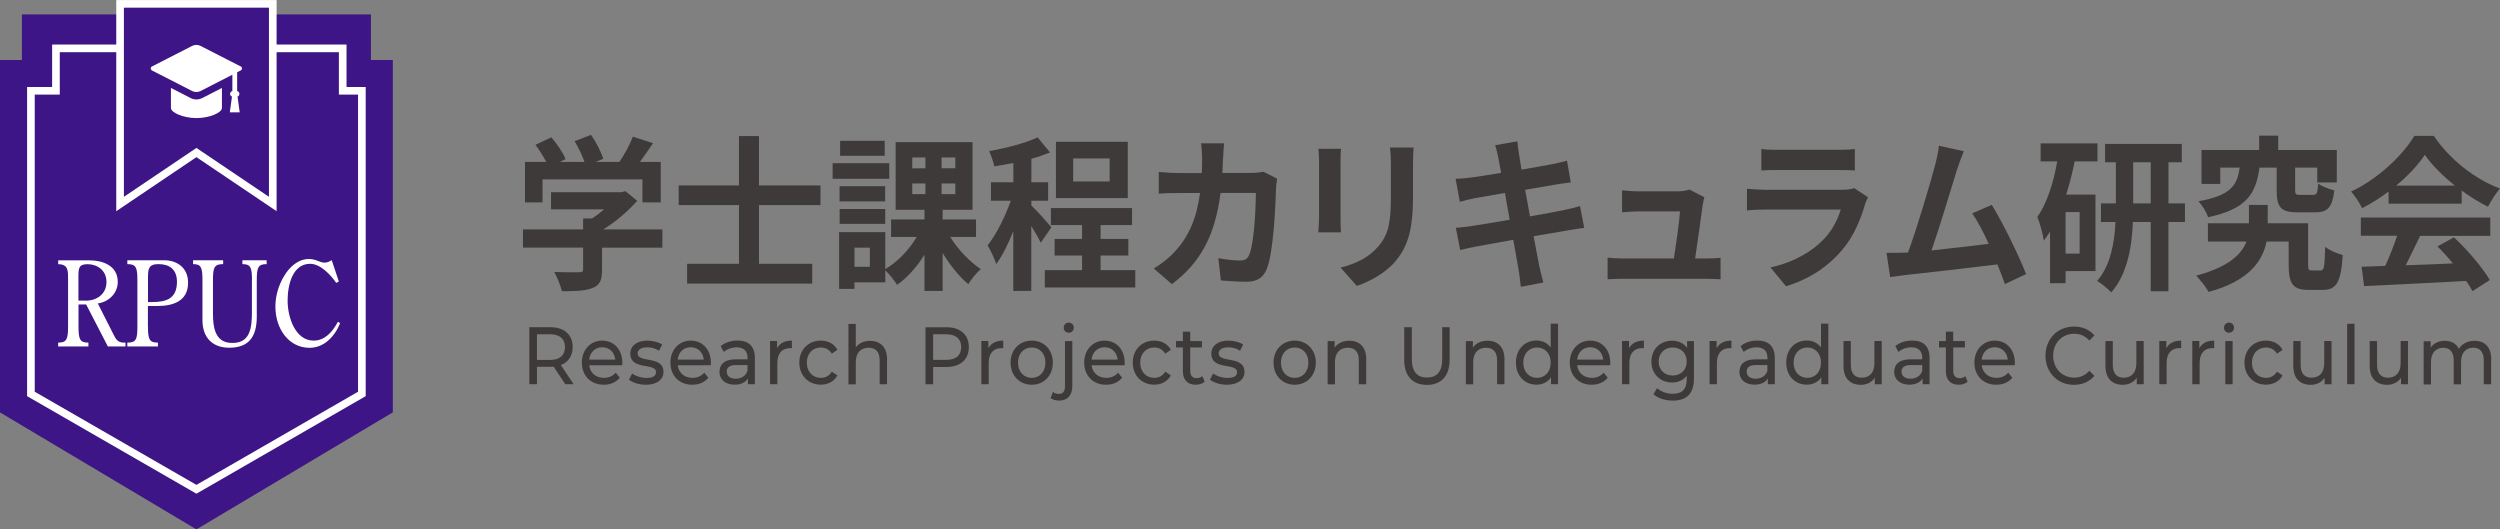 <?xml version="1.0" encoding="UTF-8"?><svg id="_レイヤー_2" xmlns="http://www.w3.org/2000/svg" viewBox="0 0 323.53 68.51"><rect x="0" y="0" width="323.53" height="68.51" fill="#808080" stroke="none"/><defs><style>.cls-1{fill:#3e3a39;}.cls-2{fill:#fff;}.cls-3{stroke:#3e1586;stroke-width:1.99px;}.cls-3,.cls-4,.cls-5{stroke-miterlimit:10;}.cls-3,.cls-5{fill:#3e1586;}.cls-4{fill:none;}.cls-4,.cls-5{stroke:#fff;stroke-width:.99px;}</style></defs><g id="_レイヤー_1-2"><polygon class="cls-3" points="47.01 8.76 47.01 2.86 3.83 2.86 3.83 8.76 .99 8.76 .99 33.93 .99 52.8 25.42 67.35 49.84 52.8 49.84 33.93 49.84 8.76 47.01 8.76"/><polygon class="cls-4" points="44.35 11.75 44.35 6.26 7.24 6.26 7.24 11.75 4 11.75 4 35.03 4 50.98 25.42 63.32 46.83 50.98 46.83 35.03 46.83 11.75 44.35 11.75"/><polygon class="cls-5" points="35.3 26.4 25.42 19.74 15.54 26.4 15.54 13.03 15.54 .5 25.42 .5 35.3 .5 35.3 13.03 35.3 26.4"/><path class="cls-1" d="M85.71,32.05h-7.8v2.86c0,1.33-.26,2-1.26,2.37-.95.37-2.21.41-3.93.41-.16-.73-.63-1.81-.99-2.5,1.3.06,2.8.06,3.2.04.43,0,.53-.09.53-.39v-2.8h-7.78v-2.35h7.78v-1.42h1.16c.53-.34,1.07-.75,1.56-1.18h-6.87v-2.22h9.1l.53-.13,1.52,1.25c-1.16,1.31-2.74,2.69-4.4,3.7h7.66v2.35ZM70.21,26.19h-2.27v-5.23h2.76c-.37-.71-.91-1.55-1.4-2.22l2.05-.97c.71.84,1.52,1.98,1.84,2.82l-.73.37h3.18c-.28-.84-.79-1.87-1.28-2.69l2.13-.82c.65.93,1.32,2.24,1.58,3.1l-.97.41h3.06c.67-1.01,1.36-2.26,1.74-3.27l2.61.84c-.55.82-1.16,1.68-1.7,2.43h2.7v5.23h-2.37v-2.97h-12.93v2.97Z"/><path class="cls-1" d="M98.22,26.54v7.6h6.89v2.56h-16.19v-2.56h6.71v-7.6h-7.8v-2.54h7.8v-6.39h2.59v6.39h7.96v2.54h-7.96Z"/><path class="cls-1" d="M115.08,23.14h-7.33v-2.02h7.33v2.02ZM122.96,30.65c1.01,1.64,2.55,3.25,3.97,4.18-.53.43-1.26,1.33-1.62,1.94-1.16-.95-2.35-2.43-3.32-4.03v4.91h-2.35v-4.69c-.99,1.59-2.23,2.99-3.55,3.9-.34-.56-1.01-1.4-1.52-1.87v1.55h-3.99v.84h-1.99v-7.34h5.98v4.78c1.56-.9,3.08-2.48,4.07-4.16h-3.32v-2.26h4.32v-1.25h-3.73v-8.76h9.95v8.76h-3.87v1.25h4.32v2.26h-3.34ZM114.55,26.06h-5.9v-1.96h5.9v1.96ZM108.66,27.05h5.9v1.92h-5.9v-1.92ZM114.49,20.16h-5.77v-1.94h5.77v1.94ZM112.57,32.05h-1.99v2.48h1.99v-2.48ZM118.06,21.78h1.7v-1.4h-1.7v1.4ZM118.06,25.12h1.7v-1.38h-1.7v1.38ZM123.63,20.38h-1.78v1.4h1.78v-1.4ZM123.63,23.74h-1.78v1.38h1.78v-1.38Z"/><path class="cls-1" d="M134.68,31.42c-.24-.56-.73-1.4-1.22-2.17v8.4h-2.33v-7.73c-.65,1.66-1.42,3.19-2.21,4.26-.22-.73-.73-1.79-1.11-2.43,1.13-1.4,2.25-3.68,3-5.77h-2.57v-2.39h2.9v-2.5c-.85.17-1.68.32-2.47.43-.12-.58-.41-1.44-.67-1.96,2.23-.41,4.72-1.03,6.28-1.79l1.6,1.96c-.73.3-1.54.58-2.41.82v3.04h2.17v2.39h-2.17v.62c.55.47,2.21,2.35,2.59,2.82l-1.38,2ZM146.92,34.96v2.24h-11.71v-2.24h4.82v-1.89h-3.55v-2.15h3.55v-1.79h-4.03v-2.2h10.5v2.2h-4.07v1.79h3.59v2.15h-3.59v1.89h4.5ZM145.95,25.63h-9.3v-7.28h9.3v7.28ZM143.6,20.51h-4.72v2.97h4.72v-2.97Z"/><path class="cls-1" d="M158.27,20.44c-.02.67-.04,1.31-.08,1.94h3.81c.51,0,1.03-.06,1.52-.15l1.76.9c-.06.34-.14.9-.14,1.14-.08,2.33-.32,8.33-1.2,10.53-.45,1.1-1.21,1.66-2.61,1.66-1.16,0-2.37-.09-3.34-.17l-.32-2.88c.99.19,2.05.3,2.84.3.65,0,.93-.24,1.16-.75.59-1.36.85-5.66.85-7.99h-4.56c-.75,5.68-2.67,9.06-6.3,11.8l-2.35-2.02c.83-.5,1.84-1.23,2.65-2.11,1.88-1.98,2.9-4.39,3.34-7.66h-2.67c-.69,0-1.8,0-2.67.09v-2.82c.85.09,1.91.15,2.67.15h2.9c.02-.6.04-1.23.04-1.87,0-.47-.06-1.46-.14-1.98h2.98c-.06.5-.1,1.4-.12,1.92Z"/><path class="cls-1" d="M173.48,20.92v7.28c0,.54.02,1.38.06,1.87h-2.94c.02-.41.1-1.25.1-1.89v-7.26c0-.41-.02-1.16-.08-1.66h2.92c-.04.5-.06.97-.06,1.66ZM182.86,21.24v4.26c0,4.63-.85,6.63-2.35,8.4-1.34,1.55-3.44,2.6-4.92,3.1l-2.11-2.37c2.01-.5,3.65-1.31,4.86-2.71,1.4-1.61,1.66-3.23,1.66-6.59v-4.09c0-.86-.04-1.55-.12-2.15h3.06c-.04.6-.08,1.29-.08,2.15Z"/><path class="cls-1" d="M193.5,18.79l2.86-.5c.06.43.12,1.16.22,1.68.04.3.16,1.01.32,1.98,1.72-.3,3.26-.56,3.99-.71.65-.13,1.42-.3,1.9-.45l.49,2.82c-.45.04-1.26.17-1.86.26-.83.15-2.37.41-4.05.69.2,1.08.41,2.26.63,3.44,1.82-.32,3.49-.62,4.4-.82.79-.17,1.54-.34,2.07-.52l.55,2.84c-.55.04-1.38.19-2.15.32-.97.17-2.61.45-4.4.75.32,1.77.61,3.21.73,3.88.14.65.34,1.42.53,2.11l-2.92.56c-.1-.8-.16-1.55-.28-2.17-.1-.62-.37-2.11-.69-3.92-2.07.37-3.97.71-4.84.88s-1.56.32-2.03.45l-.57-2.88c.55-.02,1.46-.15,2.11-.24.93-.13,2.82-.45,4.86-.8-.2-1.16-.43-2.37-.61-3.47-1.78.3-3.34.58-3.97.69-.65.15-1.18.26-1.87.45l-.55-2.97c.65-.02,1.26-.06,1.88-.15.71-.09,2.27-.32,4.01-.62-.16-.9-.3-1.61-.36-1.96-.12-.62-.26-1.12-.41-1.64Z"/><path class="cls-1" d="M220.36,26.43c-.16,1.27-.69,4.97-.99,7.02h1.3c.53,0,1.46-.02,1.99-.09v2.78c-.41-.02-1.4-.06-1.95-.06h-10.66c-.73,0-1.24.02-2.01.06v-2.8c.55.06,1.3.11,2.01.11h6.57c.28-1.83.73-4.89.79-6.09h-5.47c-.65,0-1.44.06-2.03.11v-2.84c.53.06,1.46.13,2.01.13h5.19c.43,0,1.26-.09,1.5-.24l1.96,1.01c-.1.28-.16.69-.2.9Z"/><path class="cls-1" d="M241.36,26.43c-.61,2.09-1.48,4.18-3,5.96-2.05,2.41-4.64,3.88-7.23,4.65l-2.01-2.43c3.04-.67,5.47-2.09,7.01-3.77,1.09-1.18,1.72-2.52,2.09-3.72h-9.79c-.49,0-1.5.02-2.35.11v-2.8c.85.06,1.72.13,2.35.13h10.03c.65,0,1.2-.09,1.48-.22l1.8,1.18c-.14.28-.3.67-.38.9ZM230.05,19.39h7.8c.63,0,1.62-.02,2.19-.11v2.78c-.55-.04-1.5-.06-2.23-.06h-7.76c-.65,0-1.52.02-2.11.06v-2.78c.57.09,1.42.11,2.11.11Z"/><path class="cls-1" d="M253.26,21.95c-.65,2.11-2.29,7.58-3.3,10.46,2.47-.26,5.35-.6,7.4-.86-.71-1.55-1.46-2.99-2.13-3.94l2.53-1.1c1.44,2.33,3.5,6.54,4.44,8.96l-2.74,1.29c-.26-.73-.59-1.61-.97-2.54-3.28.41-9.42,1.1-11.98,1.38-.51.06-1.26.17-1.9.26l-.47-3.14c.69,0,1.56,0,2.23-.02.16,0,.37-.02.55-.02,1.18-3.19,2.92-9.09,3.51-11.32.28-1.1.41-1.77.49-2.5l3.22.71c-.26.65-.57,1.44-.87,2.39Z"/><path class="cls-1" d="M268.48,20.9c-.28,1.44-.65,2.91-1.09,4.28h3.79v9.9h-3.87v1.57h-2.01v-6.67c-.26.41-.53.8-.81,1.16-.08-.69-.51-2.33-.83-3.06,1.24-1.77,2.07-4.37,2.57-7.19h-2.15v-2.33h7.36v2.33h-2.96ZM269.13,27.44h-1.82v5.38h1.82v-5.38ZM282.75,28.73h-2.13v8.96h-2.29v-8.96h-2.31c-.12,3.17-.71,6.76-2.8,9.11-.41-.45-1.28-1.16-1.82-1.49,1.74-2,2.25-4.99,2.37-7.62h-1.88v-2.41h1.93v-5.32h-1.4v-2.37h9.93v2.37h-1.72v5.32h2.13v2.41ZM278.33,26.32v-5.32h-2.27v5.32h2.27Z"/><path class="cls-1" d="M300.32,35c.43,0,.51-.37.59-3.06.49.45,1.62.88,2.27,1.08-.22,3.55-.85,4.5-2.59,4.5h-1.82c-1.99,0-2.59-.73-2.59-3.25v-3.01h-2.86c-.51,2.5-2.23,5.08-7.5,6.52-.34-.65-1.09-1.55-1.6-2.11,4.21-1.12,5.88-2.78,6.5-4.41h-4.99v-2.37h5.31v-2.37h2.43v2.37h5.23v5.36c0,.67.08.75.51.75h1.11ZM292.4,21.69c-.45,3.32-1.6,5.36-6.65,6.42-.2-.65-.79-1.59-1.24-2.07,4.19-.73,5.03-2.07,5.33-4.35h-2.51v2.11h-2.43v-4.39h7.46v-1.85h2.47v1.85h7.58v4.2h-2.53v-1.92h-2.86v2.88c0,.58.08.65.69.65h1.62c.49,0,.59-.19.67-1.46.45.34,1.44.73,2.09.88-.26,2.24-.89,2.84-2.49,2.84h-2.27c-2.21,0-2.7-.71-2.7-2.86v-2.93h-2.23Z"/><path class="cls-1" d="M309.1,24.79c-1.07.82-2.25,1.55-3.42,2.15-.28-.62-.91-1.59-1.42-2.15,3.45-1.61,6.67-4.67,8.19-7.21h2.51c2.15,3.16,5.37,5.62,8.57,6.82-.61.67-1.13,1.59-1.56,2.35-1.12-.56-2.29-1.27-3.4-2.09v1.7h-9.46v-1.57ZM305.51,28.15h16.76v2.37h-9.08c-.59,1.27-1.26,2.6-1.86,3.81,1.95-.06,4.03-.15,6.1-.24-.63-.78-1.32-1.55-1.99-2.2l2.13-1.18c1.8,1.68,3.69,3.92,4.64,5.53l-2.25,1.44c-.2-.41-.49-.86-.81-1.33-4.76.28-9.77.5-13.21.67l-.32-2.5,3.06-.11c.55-1.21,1.11-2.63,1.54-3.9h-4.7v-2.37ZM317.69,24.02c-1.56-1.25-2.96-2.65-3.89-3.98-.87,1.31-2.17,2.71-3.71,3.98h7.6Z"/><path class="cls-1" d="M73.15,49.72l-1.5-2.27c-.14.01-.29.02-.44.02h-1.72v2.25h-.99v-7.38h2.71c1.81,0,2.9.97,2.9,2.57,0,1.14-.56,1.96-1.53,2.33l1.65,2.48h-1.08ZM73.12,44.92c0-1.05-.67-1.66-1.94-1.66h-1.69v3.32h1.69c1.27,0,1.94-.61,1.94-1.67Z"/><path class="cls-1" d="M80.52,47.27h-4.27c.12.98.86,1.63,1.91,1.63.62,0,1.13-.22,1.52-.67l.53.65c-.48.59-1.2.91-2.08.91-1.7,0-2.83-1.19-2.83-2.86s1.12-2.85,2.64-2.85,2.6,1.16,2.6,2.88c0,.08,0,.21-.02.31ZM76.25,46.54h3.38c-.1-.94-.76-1.6-1.69-1.6s-1.59.65-1.69,1.6Z"/><path class="cls-1" d="M81.4,49.13l.4-.8c.45.34,1.16.58,1.85.58.88,0,1.25-.28,1.25-.76,0-1.25-3.33-.17-3.33-2.39,0-1,.84-1.68,2.2-1.68.69,0,1.46.19,1.92.51l-.41.8c-.48-.33-1-.44-1.52-.44-.83,0-1.24.33-1.24.77,0,1.32,3.34.24,3.34,2.41,0,1.01-.87,1.66-2.27,1.66-.87,0-1.74-.28-2.18-.65Z"/><path class="cls-1" d="M91.98,47.27h-4.27c.12.98.86,1.63,1.91,1.63.62,0,1.13-.22,1.52-.67l.53.65c-.48.59-1.2.91-2.08.91-1.7,0-2.83-1.19-2.83-2.86s1.12-2.85,2.64-2.85,2.6,1.16,2.6,2.88c0,.08,0,.21-.02.31ZM87.7,46.54h3.38c-.1-.94-.76-1.6-1.69-1.6s-1.59.65-1.69,1.6Z"/><path class="cls-1" d="M97.69,46.35v3.37h-.9v-.74c-.32.51-.9.8-1.73.8-1.19,0-1.95-.67-1.95-1.65,0-.9.55-1.63,2.12-1.63h1.51v-.2c0-.85-.47-1.35-1.41-1.35-.63,0-1.26.23-1.67.6l-.4-.76c.55-.46,1.33-.72,2.18-.72,1.44,0,2.25.74,2.25,2.27ZM96.73,48.02v-.78h-1.47c-.94,0-1.21.39-1.21.86,0,.56.44.91,1.16.91s1.28-.35,1.52-.99Z"/><path class="cls-1" d="M102.48,44.08v.98c-.08-.01-.15-.01-.22-.01-1.02,0-1.66.66-1.66,1.89v2.78h-.95v-5.59h.91v.94c.34-.65.99-.99,1.92-.99Z"/><path class="cls-1" d="M103.44,46.93c0-1.67,1.16-2.85,2.78-2.85.94,0,1.73.41,2.15,1.19l-.72.5c-.34-.55-.85-.8-1.43-.8-1.03,0-1.81.77-1.81,1.96s.77,1.97,1.81,1.97c.58,0,1.09-.25,1.43-.8l.72.48c-.42.78-1.2,1.2-2.15,1.2-1.62,0-2.78-1.19-2.78-2.86Z"/><path class="cls-1" d="M114.79,46.51v3.22h-.95v-3.1c0-1.1-.52-1.63-1.42-1.63-1.01,0-1.67.64-1.67,1.86v2.88h-.95v-7.82h.95v3.03c.4-.54,1.05-.84,1.86-.84,1.28,0,2.19.78,2.19,2.43Z"/><path class="cls-1" d="M125.38,44.92c0,1.6-1.09,2.57-2.9,2.57h-1.72v2.24h-.99v-7.38h2.71c1.81,0,2.9.97,2.9,2.57ZM124.39,44.92c0-1.05-.67-1.66-1.94-1.66h-1.69v3.31h1.69c1.27,0,1.94-.6,1.94-1.66Z"/><path class="cls-1" d="M129.83,44.08v.98c-.08-.01-.15-.01-.22-.01-1.02,0-1.66.66-1.66,1.89v2.78h-.95v-5.59h.91v.94c.34-.65.99-.99,1.92-.99Z"/><path class="cls-1" d="M130.78,46.93c0-1.67,1.16-2.85,2.74-2.85s2.73,1.18,2.73,2.85-1.15,2.86-2.73,2.86-2.74-1.19-2.74-2.86ZM135.29,46.93c0-1.19-.75-1.96-1.77-1.96s-1.78.77-1.78,1.96.76,1.97,1.78,1.97,1.77-.78,1.77-1.97Z"/><path class="cls-1" d="M135.96,51.5l.31-.78c.19.17.47.26.77.26.51,0,.78-.34.78-.98v-5.86h.95v5.84c0,1.14-.6,1.86-1.68,1.86-.44,0-.87-.11-1.14-.34ZM137.66,42.41c0-.37.28-.66.65-.66s.65.28.65.64c0,.38-.27.67-.65.67s-.65-.28-.65-.65Z"/><path class="cls-1" d="M145.53,47.27h-4.27c.12.98.86,1.63,1.91,1.63.62,0,1.13-.22,1.52-.67l.53.65c-.48.59-1.2.91-2.08.91-1.7,0-2.83-1.19-2.83-2.86s1.12-2.85,2.64-2.85,2.6,1.16,2.6,2.88c0,.08,0,.21-.02.31ZM141.26,46.54h3.38c-.1-.94-.76-1.6-1.69-1.6s-1.59.65-1.69,1.6Z"/><path class="cls-1" d="M146.59,46.93c0-1.67,1.16-2.85,2.78-2.85.94,0,1.73.41,2.15,1.19l-.72.5c-.34-.55-.85-.8-1.43-.8-1.03,0-1.81.77-1.81,1.96s.77,1.97,1.81,1.97c.58,0,1.09-.25,1.43-.8l.72.48c-.42.78-1.2,1.2-2.15,1.2-1.62,0-2.78-1.19-2.78-2.86Z"/><path class="cls-1" d="M155.9,49.4c-.29.26-.73.39-1.15.39-1.06,0-1.67-.62-1.67-1.75v-3.07h-.89v-.83h.89v-1.22h.95v1.22h1.51v.83h-1.51v3.03c0,.6.3.94.82.94.28,0,.55-.09.75-.26l.3.73Z"/><path class="cls-1" d="M156.59,49.13l.4-.8c.45.34,1.16.58,1.85.58.88,0,1.25-.28,1.25-.76,0-1.25-3.33-.17-3.33-2.39,0-1,.84-1.68,2.2-1.68.69,0,1.46.19,1.92.51l-.41.8c-.48-.33-1-.44-1.52-.44-.83,0-1.24.33-1.24.77,0,1.32,3.34.24,3.34,2.41,0,1.01-.87,1.66-2.27,1.66-.87,0-1.74-.28-2.18-.65Z"/><path class="cls-1" d="M164.81,46.93c0-1.67,1.16-2.85,2.74-2.85s2.73,1.18,2.73,2.85-1.15,2.86-2.73,2.86-2.74-1.19-2.74-2.86ZM169.32,46.93c0-1.19-.75-1.96-1.77-1.96s-1.78.77-1.78,1.96.76,1.97,1.78,1.97,1.77-.78,1.77-1.97Z"/><path class="cls-1" d="M176.8,46.51v3.22h-.95v-3.1c0-1.1-.52-1.63-1.42-1.63-1.01,0-1.67.64-1.67,1.86v2.88h-.95v-5.59h.91v.84c.39-.57,1.06-.9,1.9-.9,1.28,0,2.19.78,2.19,2.43Z"/><path class="cls-1" d="M181.72,46.54v-4.2h.99v4.15c0,1.63.71,2.37,1.96,2.37s1.97-.74,1.97-2.37v-4.15h.96v4.2c0,2.14-1.1,3.27-2.94,3.27s-2.94-1.13-2.94-3.27Z"/><path class="cls-1" d="M194.69,46.51v3.22h-.95v-3.1c0-1.1-.52-1.63-1.42-1.63-1.01,0-1.67.64-1.67,1.86v2.88h-.95v-5.59h.91v.84c.39-.57,1.06-.9,1.9-.9,1.28,0,2.19.78,2.19,2.43Z"/><path class="cls-1" d="M201.63,41.9v7.82h-.91v-.89c-.43.63-1.1.95-1.88.95-1.54,0-2.66-1.15-2.66-2.86s1.12-2.85,2.66-2.85c.75,0,1.4.3,1.84.9v-3.08h.95ZM200.68,46.93c0-1.19-.76-1.96-1.77-1.96s-1.78.77-1.78,1.96.76,1.97,1.78,1.97,1.77-.78,1.77-1.97Z"/><path class="cls-1" d="M208.37,47.27h-4.27c.12.98.86,1.63,1.91,1.63.62,0,1.13-.22,1.52-.67l.53.65c-.48.59-1.2.91-2.08.91-1.7,0-2.83-1.19-2.83-2.86s1.12-2.85,2.64-2.85,2.6,1.16,2.6,2.88c0,.08,0,.21-.02.31ZM204.1,46.54h3.38c-.1-.94-.76-1.6-1.69-1.6s-1.59.65-1.69,1.6Z"/><path class="cls-1" d="M212.74,44.08v.98c-.08-.01-.15-.01-.22-.01-1.02,0-1.66.66-1.66,1.89v2.78h-.95v-5.59h.91v.94c.34-.65.99-.99,1.92-.99Z"/><path class="cls-1" d="M219.22,44.14v4.83c0,1.97-.94,2.87-2.73,2.87-.96,0-1.94-.28-2.51-.83l.46-.78c.49.44,1.25.73,2.03.73,1.24,0,1.81-.61,1.81-1.88v-.44c-.46.58-1.14.86-1.9.86-1.52,0-2.67-1.1-2.67-2.71s1.15-2.7,2.67-2.7c.79,0,1.5.31,1.95.92v-.86h.9ZM218.28,46.78c0-1.09-.75-1.81-1.81-1.81s-1.82.73-1.82,1.81.75,1.82,1.82,1.82,1.81-.75,1.81-1.82Z"/><path class="cls-1" d="M224.07,44.08v.98c-.08-.01-.15-.01-.22-.01-1.02,0-1.66.66-1.66,1.89v2.78h-.95v-5.59h.91v.94c.34-.65.99-.99,1.92-.99Z"/><path class="cls-1" d="M229.68,46.35v3.37h-.9v-.74c-.32.51-.9.8-1.73.8-1.19,0-1.95-.67-1.95-1.65,0-.9.55-1.63,2.12-1.63h1.51v-.2c0-.85-.47-1.35-1.41-1.35-.63,0-1.26.23-1.67.6l-.4-.76c.55-.46,1.33-.72,2.18-.72,1.44,0,2.25.74,2.25,2.27ZM228.72,48.02v-.78h-1.47c-.94,0-1.21.39-1.21.86,0,.56.44.91,1.16.91s1.28-.35,1.52-.99Z"/><path class="cls-1" d="M236.61,41.9v7.82h-.91v-.89c-.43.63-1.1.95-1.88.95-1.54,0-2.66-1.15-2.66-2.86s1.12-2.85,2.66-2.85c.75,0,1.4.3,1.84.9v-3.08h.95ZM235.66,46.93c0-1.19-.76-1.96-1.77-1.96s-1.78.77-1.78,1.96.76,1.97,1.78,1.97,1.77-.78,1.77-1.97Z"/><path class="cls-1" d="M243.52,44.14v5.59h-.9v-.84c-.39.58-1.04.91-1.79.91-1.36,0-2.26-.79-2.26-2.44v-3.22h.95v3.1c0,1.1.52,1.64,1.42,1.64.99,0,1.63-.65,1.63-1.86v-2.89h.95Z"/><path class="cls-1" d="M249.71,46.35v3.37h-.9v-.74c-.32.51-.9.8-1.73.8-1.19,0-1.95-.67-1.95-1.65,0-.9.55-1.63,2.12-1.63h1.51v-.2c0-.85-.47-1.35-1.41-1.35-.63,0-1.26.23-1.67.6l-.4-.76c.55-.46,1.33-.72,2.18-.72,1.44,0,2.25.74,2.25,2.27ZM248.76,48.02v-.78h-1.47c-.94,0-1.21.39-1.21.86,0,.56.44.91,1.16.91s1.28-.35,1.52-.99Z"/><path class="cls-1" d="M254.64,49.4c-.29.26-.73.39-1.15.39-1.06,0-1.67-.62-1.67-1.75v-3.07h-.89v-.83h.89v-1.22h.95v1.22h1.51v.83h-1.51v3.03c0,.6.3.94.82.94.28,0,.55-.09.75-.26l.3.73Z"/><path class="cls-1" d="M260.73,47.27h-4.27c.12.98.86,1.63,1.91,1.63.62,0,1.13-.22,1.52-.67l.53.65c-.48.59-1.2.91-2.08.91-1.7,0-2.83-1.19-2.83-2.86s1.12-2.85,2.64-2.85,2.6,1.16,2.6,2.88c0,.08,0,.21-.02.31ZM256.45,46.54h3.38c-.1-.94-.76-1.6-1.69-1.6s-1.59.65-1.69,1.6Z"/><path class="cls-1" d="M264.71,46.03c0-2.18,1.57-3.77,3.69-3.77,1.07,0,2.01.39,2.64,1.15l-.65.66c-.54-.6-1.19-.88-1.96-.88-1.57,0-2.73,1.2-2.73,2.84s1.16,2.84,2.73,2.84c.76,0,1.42-.28,1.96-.89l.65.66c-.64.76-1.57,1.16-2.65,1.16-2.11,0-3.68-1.59-3.68-3.77Z"/><path class="cls-1" d="M277.42,44.14v5.59h-.9v-.84c-.39.58-1.04.91-1.79.91-1.36,0-2.26-.79-2.26-2.44v-3.22h.95v3.1c0,1.1.52,1.64,1.42,1.64.99,0,1.63-.65,1.63-1.86v-2.89h.95Z"/><path class="cls-1" d="M282.27,44.08v.98c-.08-.01-.15-.01-.22-.01-1.02,0-1.66.66-1.66,1.89v2.78h-.95v-5.59h.91v.94c.34-.65.99-.99,1.92-.99Z"/><path class="cls-1" d="M286.54,44.08v.98c-.08-.01-.15-.01-.22-.01-1.02,0-1.66.66-1.66,1.89v2.78h-.95v-5.59h.91v.94c.34-.65.99-.99,1.92-.99Z"/><path class="cls-1" d="M287.81,42.41c0-.37.28-.66.65-.66s.65.28.65.64c0,.38-.27.67-.65.67s-.65-.28-.65-.65ZM287.98,44.14h.95v5.59h-.95v-5.59Z"/><path class="cls-1" d="M290.46,46.93c0-1.67,1.16-2.85,2.78-2.85.94,0,1.73.41,2.15,1.19l-.72.5c-.34-.55-.85-.8-1.43-.8-1.03,0-1.81.77-1.81,1.96s.77,1.97,1.81,1.97c.58,0,1.09-.25,1.43-.8l.72.48c-.42.78-1.2,1.2-2.15,1.2-1.62,0-2.78-1.19-2.78-2.86Z"/><path class="cls-1" d="M301.73,44.14v5.59h-.9v-.84c-.39.58-1.04.91-1.79.91-1.36,0-2.26-.79-2.26-2.44v-3.22h.95v3.1c0,1.1.52,1.64,1.42,1.64.99,0,1.63-.65,1.63-1.86v-2.89h.95Z"/><path class="cls-1" d="M303.75,41.9h.95v7.82h-.95v-7.82Z"/><path class="cls-1" d="M311.62,44.14v5.59h-.9v-.84c-.39.58-1.04.91-1.79.91-1.36,0-2.26-.79-2.26-2.44v-3.22h.95v3.1c0,1.1.52,1.64,1.42,1.64.99,0,1.63-.65,1.63-1.86v-2.89h.95Z"/><path class="cls-1" d="M322.38,46.51v3.22h-.95v-3.1c0-1.1-.5-1.63-1.36-1.63-.95,0-1.58.64-1.58,1.86v2.88h-.95v-3.1c0-1.1-.5-1.63-1.36-1.63-.95,0-1.58.64-1.58,1.86v2.88h-.95v-5.59h.91v.83c.38-.57,1.02-.89,1.82-.89s1.48.34,1.83,1.03c.4-.63,1.13-1.03,2.03-1.03,1.28,0,2.16.78,2.16,2.43Z"/><path class="cls-2" d="M31.17,8.61l-5.22-2.67c-.17-.09-.35-.13-.54-.13s-.37.04-.54.13l-5.22,2.67c-.09.04-.14.14-.14.25s.06.2.14.25l5.22,2.67c.17.09.35.13.54.13s.37-.04.54-.13l4.12-2.11v2.12c-.16.02-.29.18-.29.36,0,.16.1.3.24.35l-.28,2.04h1.28l-.28-2.04c.14-.04.24-.19.24-.35,0-.19-.13-.34-.29-.36v-2.44l.49-.25c.09-.04.14-.14.14-.25s-.06-.2-.14-.25Z"/><path class="cls-2" d="M25.42,12.87c-.26,0-.51-.06-.75-.18l-2.55-1.31v2.6c0,.57,1.55,1.3,3.3,1.3s3.3-.72,3.3-1.3v-2.6l-2.55,1.31c-.24.12-.49.18-.75.18Z"/><path class="cls-2" d="M10.16,39.4v2.85c0,1.69.19,2.09,1.28,2.09v.5h-3.91v-.5c1.08,0,1.28-.4,1.28-2.09v-5.94c0-1.23.07-2.12-1.28-2.12v-.5h4.04c1.61,0,3.67.61,3.67,2.79,0,1.55-1.26,2.61-2.58,2.79l1.84,3.64c.51.98.63,1.48,1.74,1.43v.5h-2.28l-2.81-5.44h-.98ZM10.16,38.9h.71c1.39.11,2.91-.67,2.91-2.42,0-1.51-1.21-2.29-2.45-2.29-1.15,0-1.18.52-1.18,1.66v3.05Z"/><path class="cls-2" d="M19.15,42.25c0,1.69.18,2.09,1.29,2.09v.5h-3.96v-.5c1.13,0,1.3-.4,1.3-2.09v-5.98c0-1.68-.18-2.09-1.3-2.09v-.5h4.77c1.61,0,3.09.93,3.09,2.9,0,2.44-2,3.02-4,3.02h-1.2v2.65ZM19.15,39.09h.52c1.76,0,3.23-.38,3.23-2.61,0-1.65-1-2.3-2.39-2.3-1.3,0-1.36.62-1.36,1.88v3.03Z"/><path class="cls-2" d="M32.61,36.27c0-1.68-.18-2.09-1.24-2.09v-.5h3.14v.5c-1.1,0-1.28.41-1.28,2.09v4.71c0,2.7-1.11,4.02-3.56,4.02-2.09,0-3.47-1.22-3.47-3.58v-5.15c0-1.68-.18-2.09-1.21-2.09v-.5h3.89v.5c-1.14,0-1.32.41-1.32,2.09v4.28c0,2.01.36,3.84,2.51,3.83,2.28.02,2.53-1.89,2.53-3.95v-4.16Z"/><path class="cls-2" d="M43.85,36.43l-.34.18c-.74-1.08-2.07-2.47-3.37-2.47-2.28,0-2.92,2.73-2.92,4.77,0,2.19,1.02,5.17,3.36,5.17,1.47,0,2.45-1.13,3.15-2.44l.29.18c-.74,1.8-2.12,3.19-3.96,3.19-2.71,0-4.42-2.48-4.42-5.33,0-1.39.41-2.77,1.11-3.93.71-1.22,1.84-2.23,3.23-2.23.48,0,.84.12,1.14.24.32.12.59.23.88.23.36,0,.63-.15.93-.32l.92,2.76Z"/></g></svg>